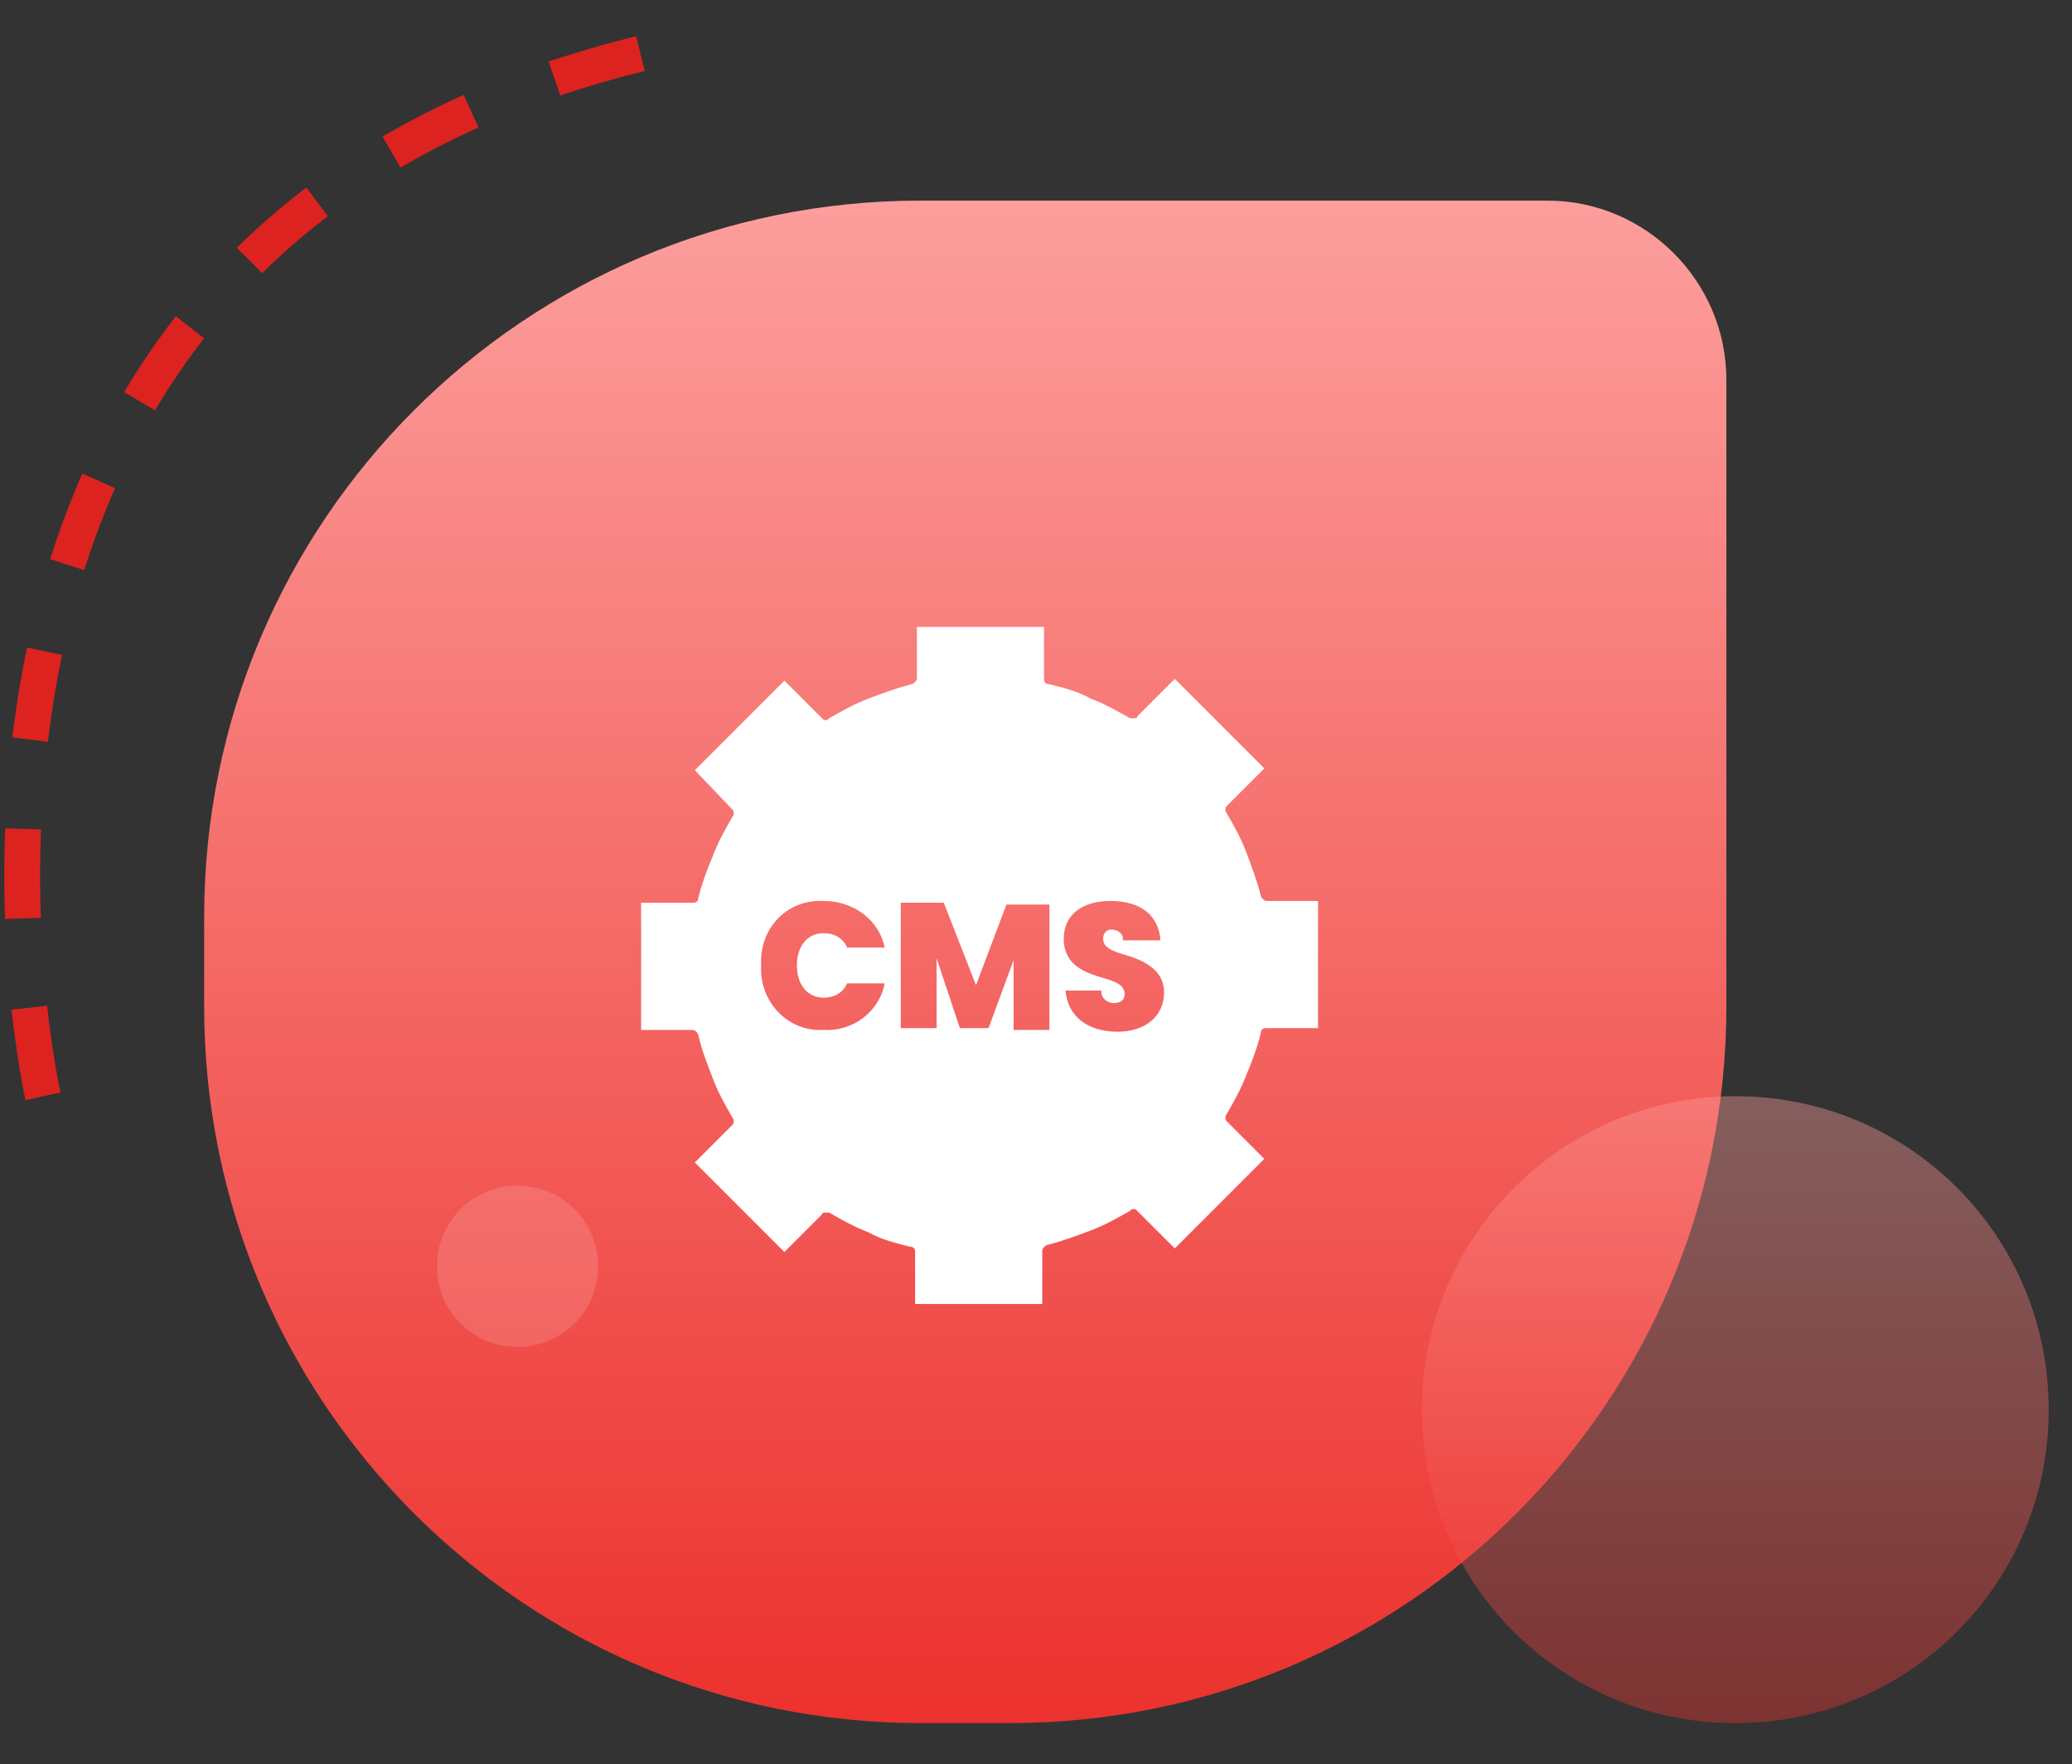 <?xml version="1.0" encoding="utf-8"?>
<!-- Generator: Adobe Illustrator 25.2.0, SVG Export Plug-In . SVG Version: 6.00 Build 0)  -->
<svg version="1.1" id="Layer_1" xmlns="http://www.w3.org/2000/svg" xmlns:xlink="http://www.w3.org/1999/xlink" x="0px" y="0px"
	 viewBox="0 0 115.7 98.5" style="enable-background:new 0 0 115.7 98.5;" xml:space="preserve">
<rect x="0" y="0" width="115.7" height="98.5" fill="#333333" stroke="none"/>
<g>
	
		<linearGradient id="Rectangle_10098_1_" gradientUnits="userSpaceOnUse" x1="4.485" y1="92.23" x2="4.485" y2="91.23" gradientTransform="matrix(85 0 0 -85 -327.335 7850.737)">
		<stop  offset="0" style="stop-color:#FC9E9C"/>
		<stop  offset="1" style="stop-color:#EC322E"/>
	</linearGradient>
	<path id="Rectangle_10098" style="fill:url(#Rectangle_10098_1_);" d="M51.4,11.2h35c5.5,0,10,4.5,10,10v35c0,22.1-17.9,40-40,40
		h-5c-22.1,0-40-17.9-40-40v-5C11.4,29.1,29.3,11.2,51.4,11.2z"/>
	
		<linearGradient id="Rectangle_10100_1_" gradientUnits="userSpaceOnUse" x1="10.179" y1="87.909" x2="10.179" y2="86.909" gradientTransform="matrix(35 0 0 -35 -259.335 3137.971)">
		<stop  offset="0" style="stop-color:#FC9E9C"/>
		<stop  offset="1" style="stop-color:#EC322E"/>
	</linearGradient>
	<path id="Rectangle_10100" style="opacity:0.4;fill:url(#Rectangle_10100_1_);enable-background:new    ;" d="M96.9,61.2L96.9,61.2
		c9.7,0,17.5,7.8,17.5,17.5l0,0c0,9.7-7.8,17.5-17.5,17.5l0,0c-9.7,0-17.5-7.8-17.5-17.5l0,0C79.4,69,87.3,61.2,96.9,61.2z"/>
	<path id="Rectangle_10101" style="opacity:0.14;fill:#FFFFFF;enable-background:new    ;" d="M28.9,66.2L28.9,66.2
		c2.5,0,4.5,2,4.5,4.5l0,0c0,2.5-2,4.5-4.5,4.5l0,0c-2.5,0-4.5-2-4.5-4.5l0,0C24.4,68.2,26.4,66.2,28.9,66.2z"/>
	<path id="Path_6152" style="fill:none;stroke:#DC231F;stroke-width:2;stroke-dasharray:5;" d="M2.4,61.2c0,0-11.2-49.2,36-58.8"/>
	<path id="Subtraction_9" style="fill:#FFFFFF;" d="M58.2,72.8h-7.1v-2.9c0-0.2-0.1-0.3-0.3-0.3c-0.8-0.2-1.6-0.4-2.3-0.8l0,0
		c-0.8-0.3-1.5-0.7-2.2-1.1c-0.1,0-0.1,0-0.2,0c-0.1,0-0.2,0-0.2,0.1l-2.1,2.1l-5-5l2.1-2.1c0.1-0.1,0.1-0.3,0-0.4
		c-0.4-0.7-0.8-1.4-1.1-2.2l0,0c-0.3-0.8-0.6-1.5-0.8-2.4c0-0.1-0.2-0.3-0.3-0.3h-2.9v-7.1h2.9c0.2,0,0.3-0.1,0.3-0.3
		c0.2-0.8,0.5-1.6,0.8-2.3c0.3-0.8,0.7-1.5,1.1-2.2c0.1-0.1,0.1-0.3,0-0.4L38.8,43l5-5l2.1,2.1c0.1,0.1,0.1,0.1,0.2,0.1
		c0.1,0,0.1,0,0.2-0.1c0.7-0.4,1.4-0.8,2.2-1.1c0.8-0.3,1.6-0.6,2.4-0.8c0.1,0,0.3-0.2,0.3-0.3V35h7.1v2.9c0,0.2,0.1,0.3,0.3,0.3
		c0.8,0.2,1.6,0.4,2.3,0.8c0.8,0.3,1.5,0.7,2.2,1.1c0.1,0,0.1,0,0.2,0c0.1,0,0.2,0,0.2-0.1l2.1-2.1l5,5l-2.1,2.1
		c-0.1,0.1-0.1,0.3,0,0.4c0.4,0.7,0.8,1.4,1.1,2.2c0.3,0.8,0.6,1.6,0.8,2.4c0,0.1,0.2,0.3,0.3,0.3h2.9v7.1h-2.9
		c-0.2,0-0.3,0.1-0.3,0.3c-0.2,0.8-0.5,1.6-0.8,2.3c-0.3,0.8-0.7,1.5-1.1,2.2c-0.1,0.1-0.1,0.3,0,0.4l2.1,2.1l-5,5l-2.1-2.1
		c-0.1-0.1-0.1-0.1-0.2-0.1c-0.1,0-0.1,0-0.2,0.1c-0.7,0.4-1.4,0.8-2.2,1.1c-0.8,0.3-1.6,0.6-2.4,0.8c-0.1,0-0.3,0.2-0.3,0.3
		L58.2,72.8L58.2,72.8z M59.5,55.3L59.5,55.3c0.1,1.4,1.2,2.3,2.9,2.3c1.6,0,2.6-0.9,2.6-2.2c0-1.3-1.2-1.8-2.2-2.1
		c-0.7-0.2-1.2-0.4-1.2-0.9c0-0.3,0.2-0.5,0.4-0.5c0,0,0,0,0.1,0h0c0.3,0,0.6,0.2,0.6,0.5c0,0,0,0.1,0,0.1h2.1
		c-0.1-1.4-1.1-2.2-2.8-2.2c-1.6,0-2.6,0.8-2.6,2.1c0,1.5,1.2,1.9,2.2,2.2c0.7,0.2,1.2,0.4,1.2,0.9c0,0.3-0.2,0.5-0.6,0.5
		c-0.4,0-0.7-0.3-0.7-0.6c0,0,0-0.1,0-0.1L59.5,55.3z M46,50.3c-1.9-0.1-3.4,1.3-3.5,3.2c0,0.1,0,0.3,0,0.4
		c-0.1,1.9,1.3,3.5,3.1,3.6c0.1,0,0.3,0,0.4,0c1.6,0.1,3.1-1,3.4-2.6h-2.1c-0.2,0.5-0.7,0.8-1.3,0.8c-0.9,0-1.5-0.7-1.5-1.8
		s0.6-1.8,1.5-1.8c0.6,0,1.1,0.3,1.3,0.8h2.1C49.1,51.4,47.7,50.3,46,50.3L46,50.3z M56.6,53.6L56.6,53.6v3.9h2v-7h-2.4L54.5,55
		l-1.8-4.6h-2.4v7h2v-3.9l1.3,3.9h1.6L56.6,53.6z"/>
</g>
</svg>
